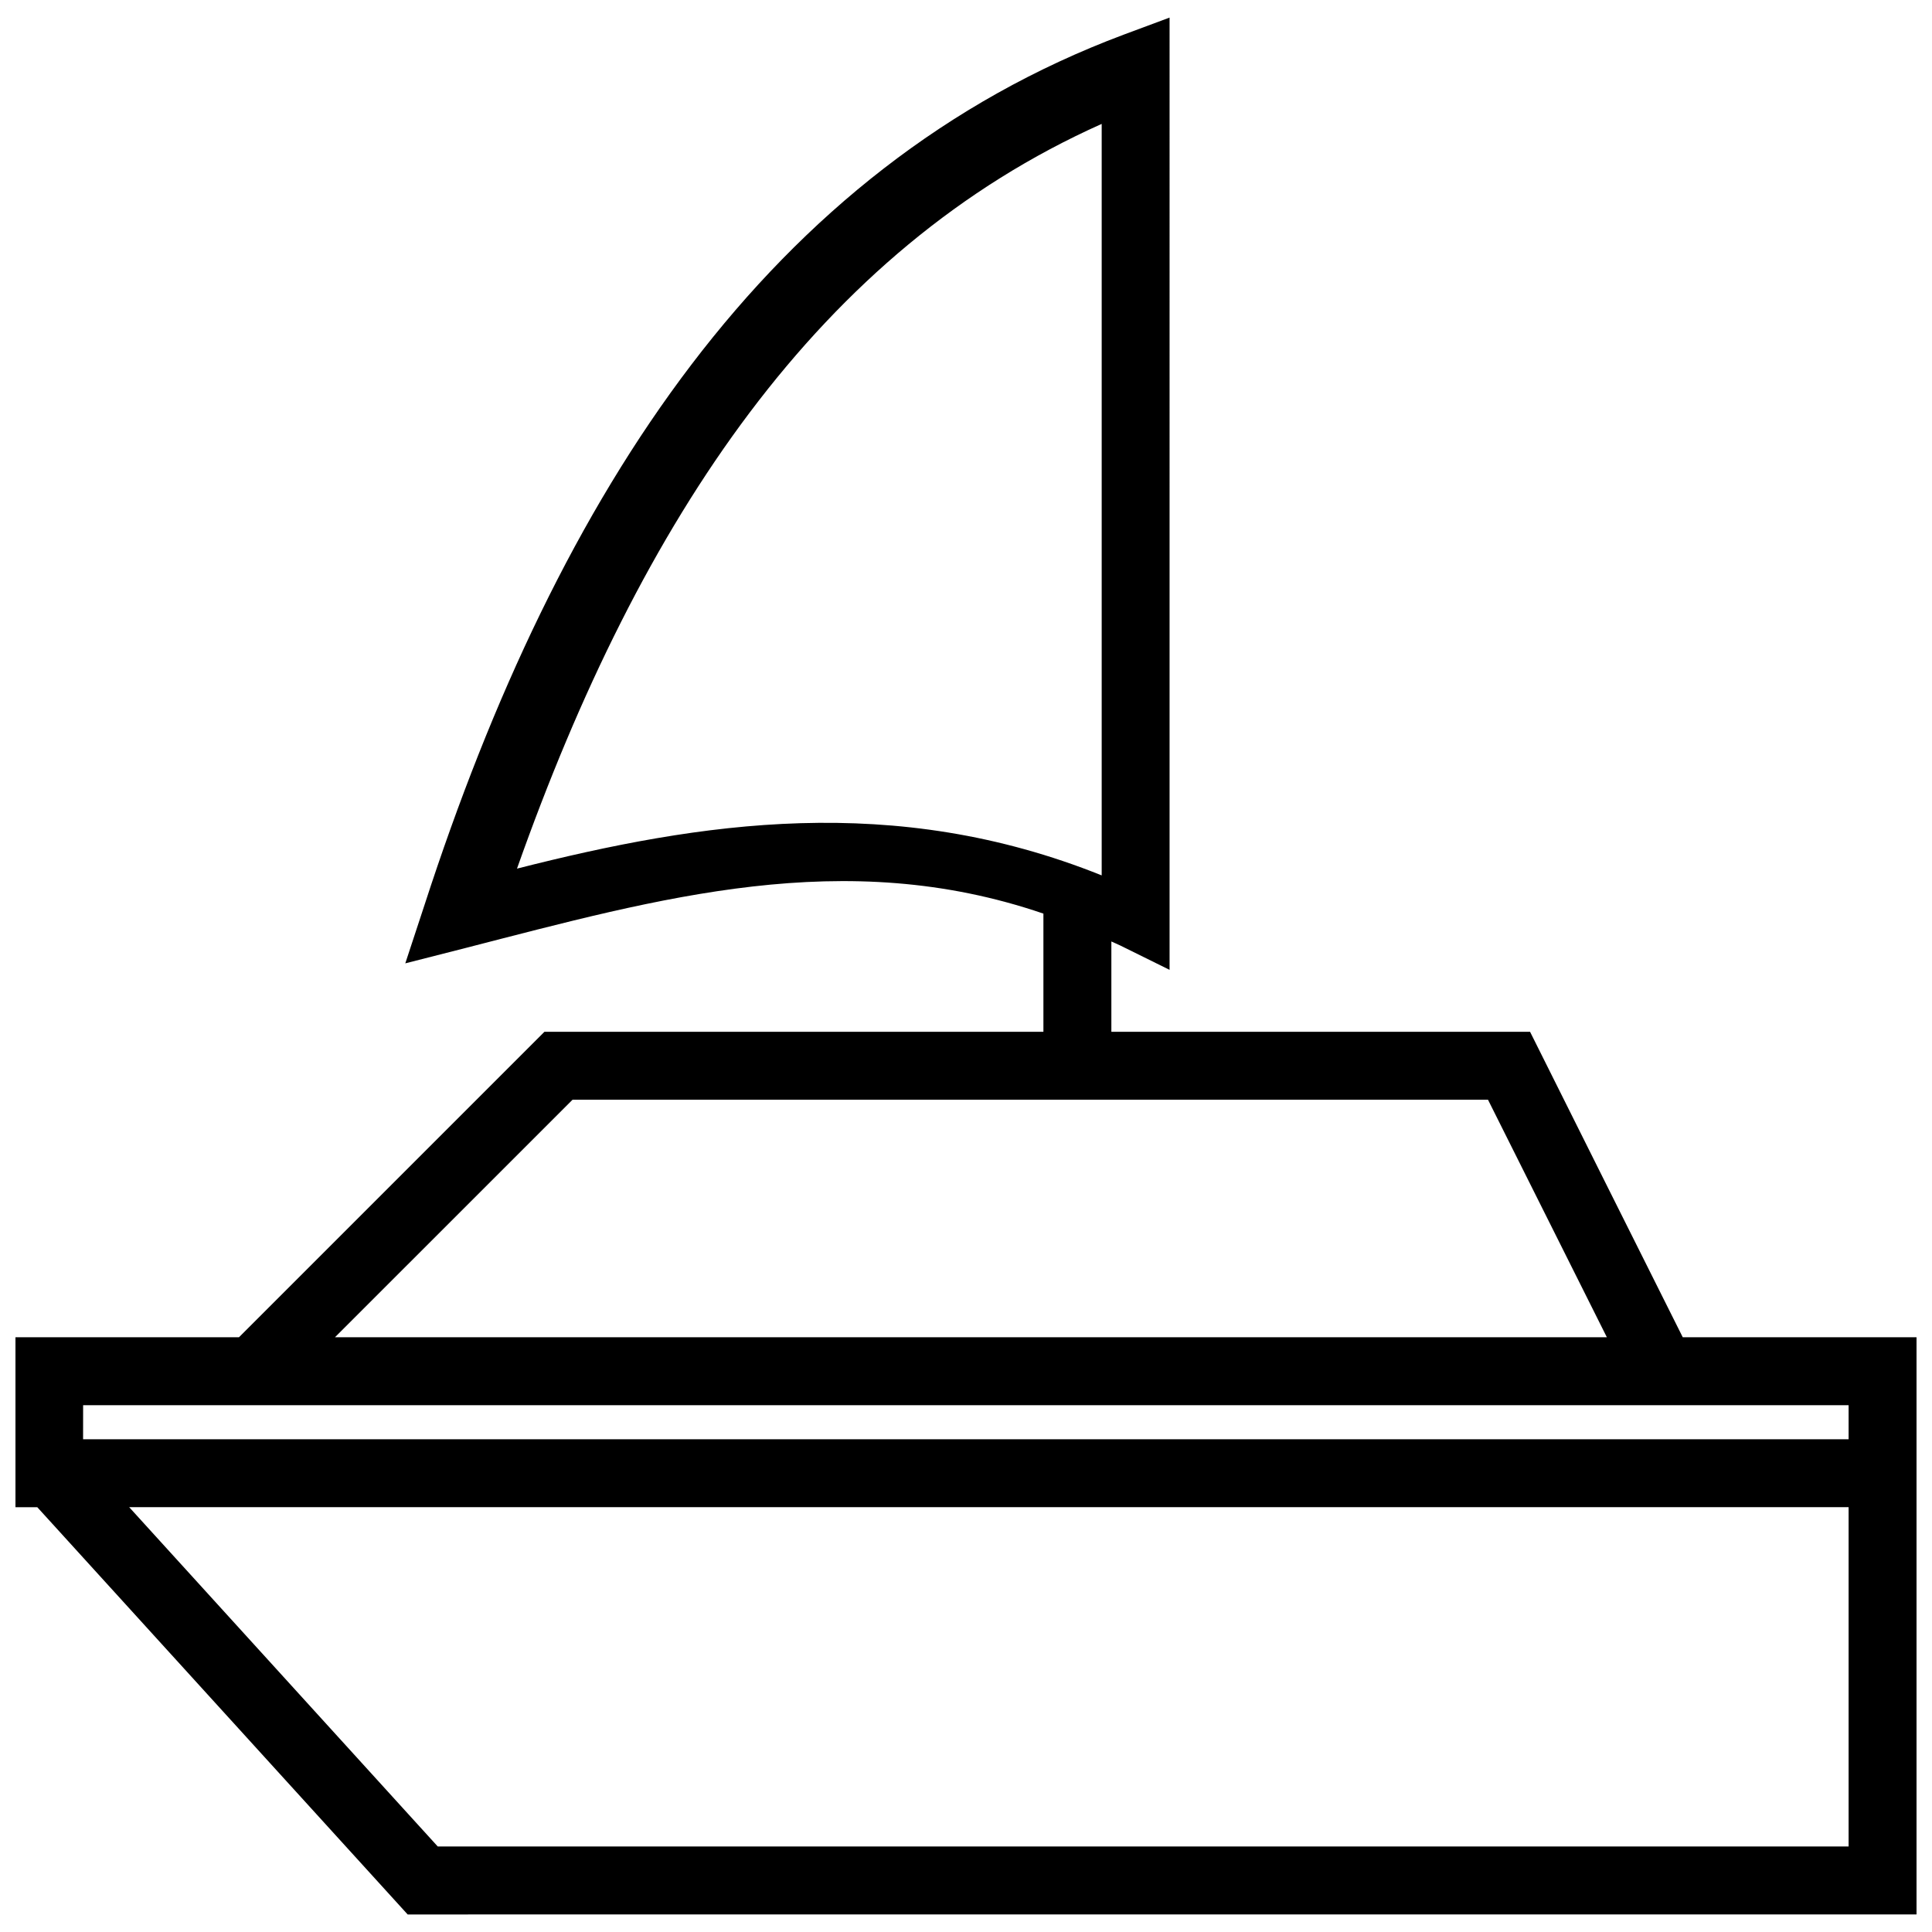 <?xml version="1.0" encoding="UTF-8"?>
<!-- The Best Svg Icon site in the world: iconSvg.co, Visit us! https://iconsvg.co -->
<svg width="800px" height="800px" version="1.1" viewBox="144 144 512 512" xmlns="http://www.w3.org/2000/svg">
 <defs>
  <clipPath id="a">
   <path d="m148.09 148.09h503.81v503.81h-503.81z"/>
  </clipPath>
 </defs>
 <g clip-path="url(#a)">
  <path d="m453.95 148.66-12.141 4.516c-94.008 35.207-149.72 121.07-185.29 230.59l-5.113 15.531 15.867-4.043c51.691-13.289 100.42-27.199 153.24-9.137v31.312h-132.23l-80.953 80.953-59.234 0.004v45.035h5.781c32.723 35.973 65.438 71.949 98.156 107.93l399.87-0.004v-152.96h-61.957c-13.52-26.969-26.984-53.965-40.465-80.953h-110.96v-23.934c0.805 0.383 1.598 0.691 2.406 1.09l13.02 6.43zm-17.992 28.168v199.16c-55.051-22.113-106.22-14.18-154.95-1.793 32.836-92.844 80.129-163.9 154.95-197.36zm-140.22 258.6h242.59l31.504 62.957h-337.06zm-129.71 80.969 467.87-0.004v9.031h-467.88zm12.211 27.023h455.66v89.914l-373.9-0.004z"/>
 </g>
</svg>